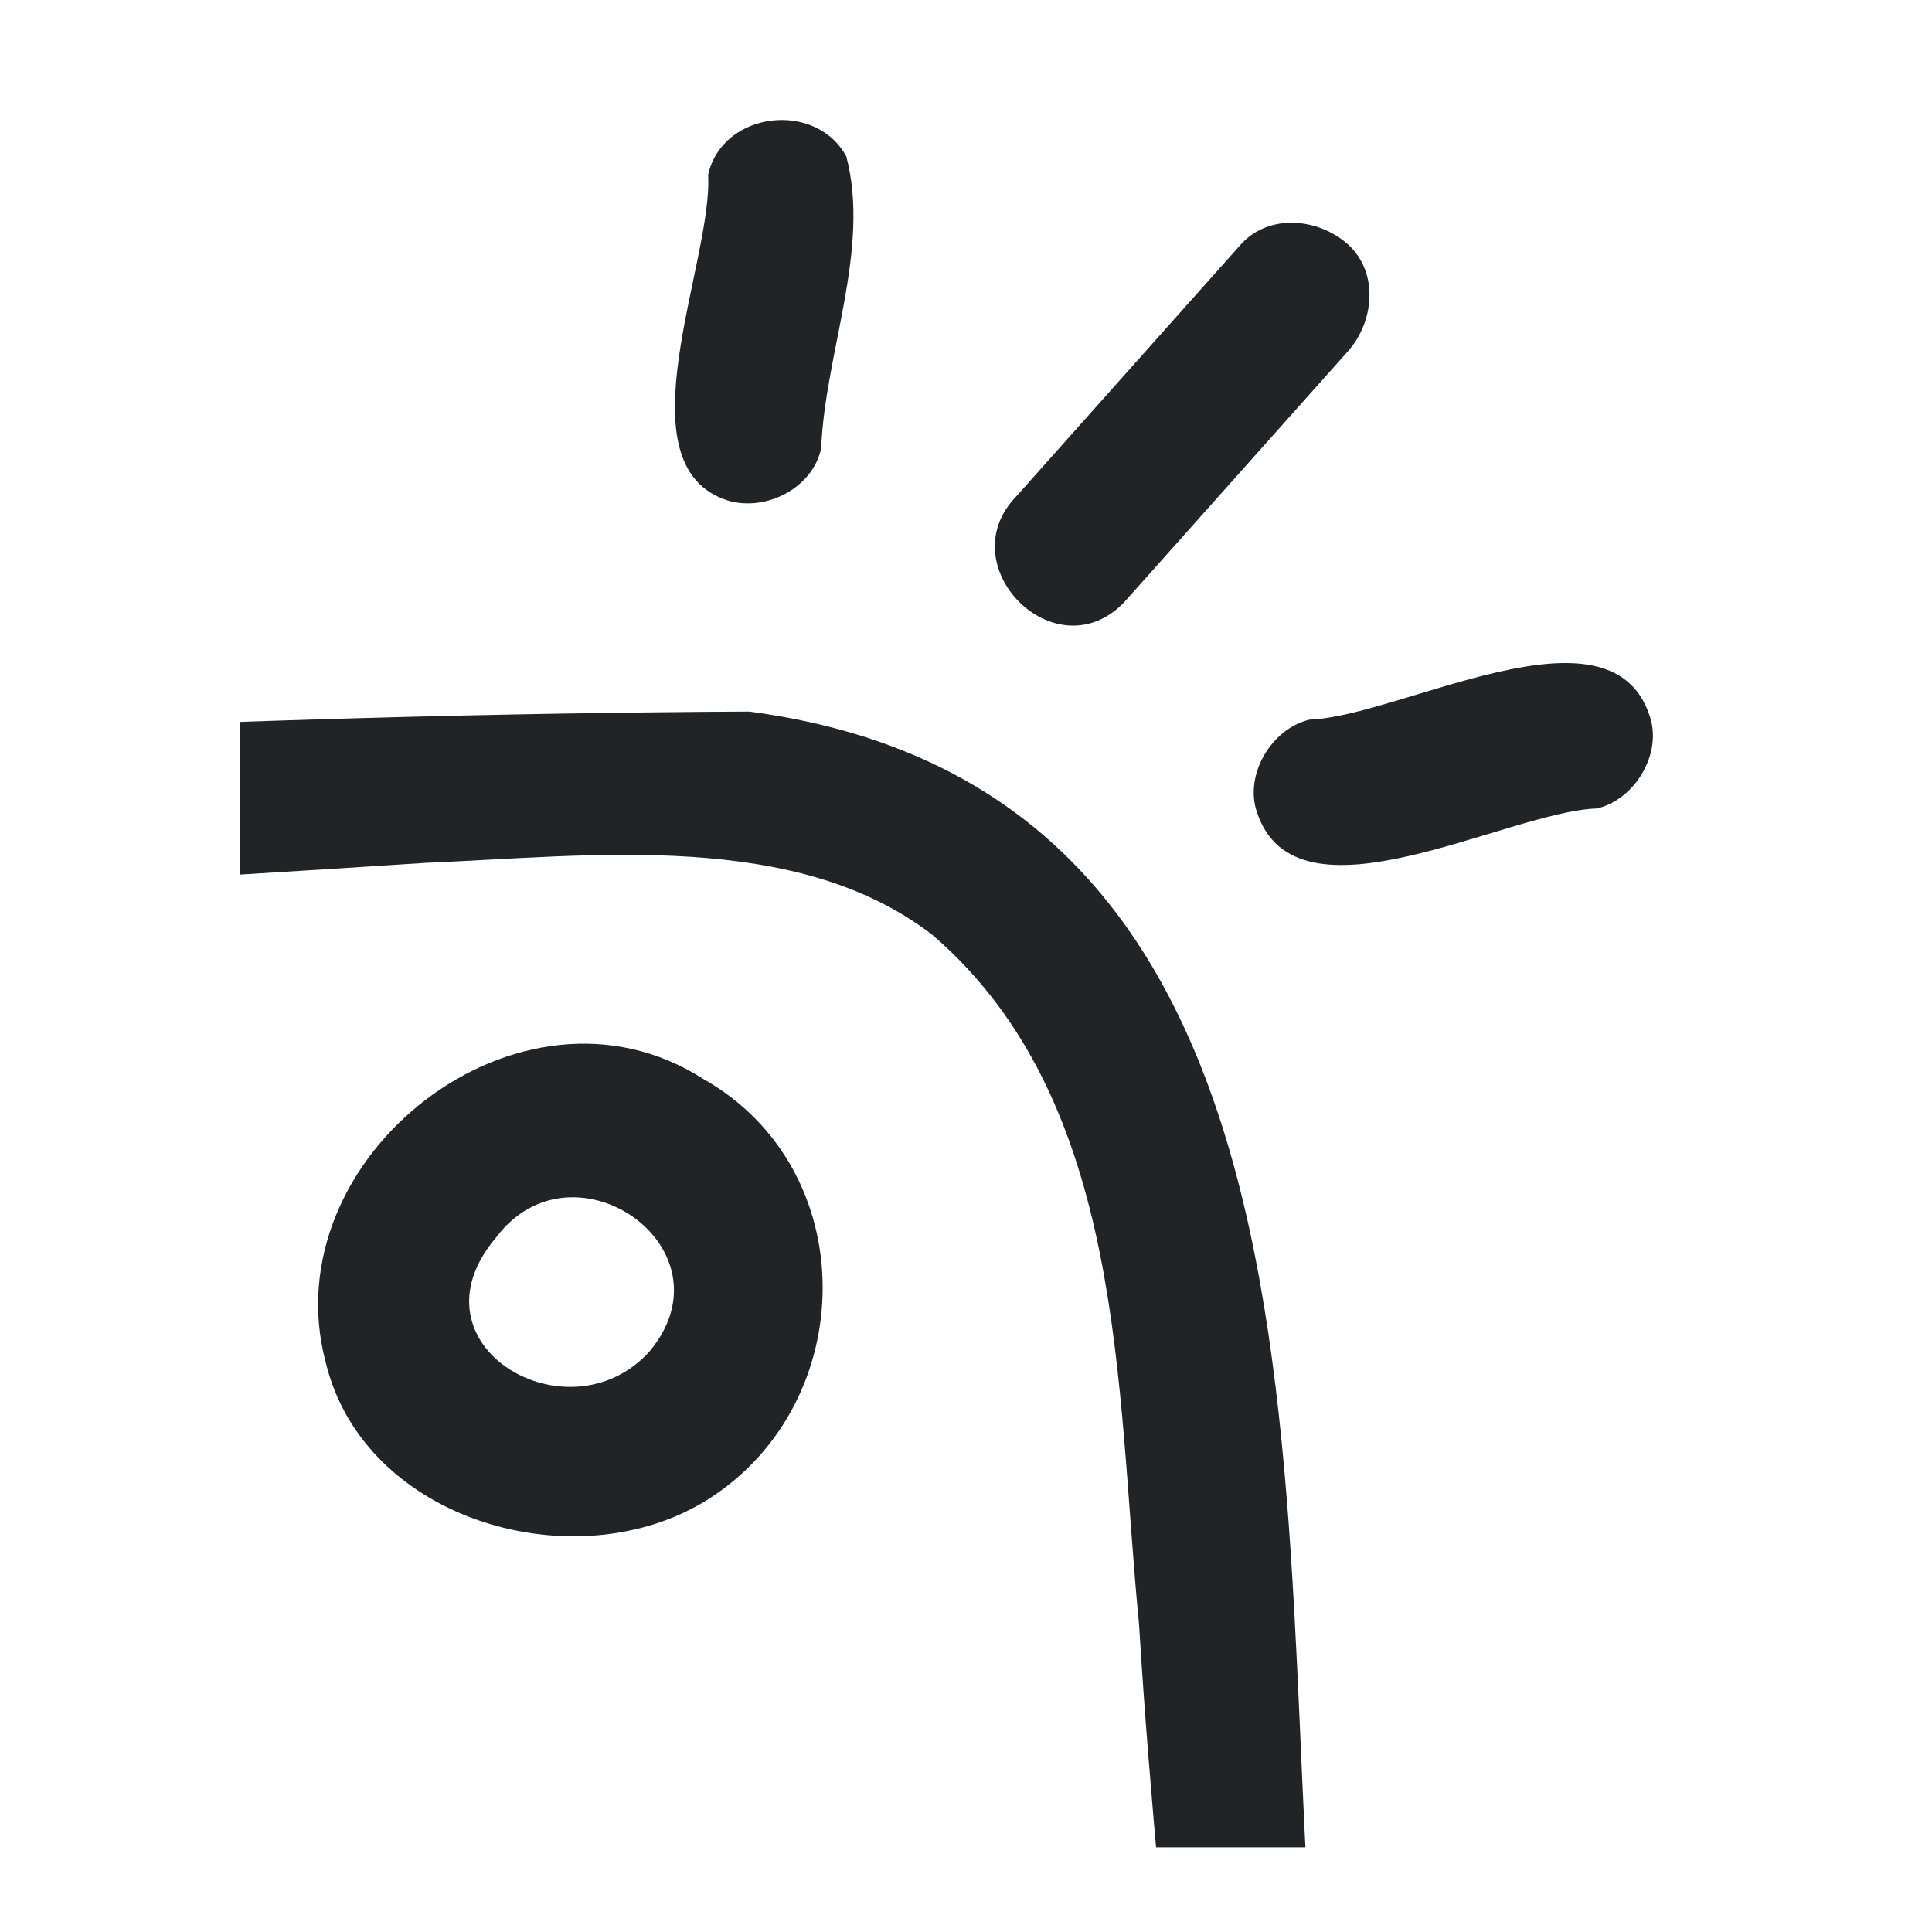 <?xml version="1.0" encoding="UTF-8" standalone="no"?>
<svg
   width="32"
   zoomAndPan="magnify"
   viewBox="0 0 165 165"
   height="32"
   preserveAspectRatio="xMidYMid"
   version="1.2"
   id="svg9"
   xmlns="http://www.w3.org/2000/svg"
   xmlns:svg="http://www.w3.org/2000/svg">
  <defs
     id="defs1">
    <clipPath
       id="364857c63d">
      <path
         d="M 0,0.141 H 1024 V 575.859 H 0 Z m 0,0"
         id="path1" />
    </clipPath>
    <clipPath
       clipPathUnits="userSpaceOnUse"
       id="clipPath10">
      <rect
         style="fill:#d45500;stroke:#0000ff;stroke-width:5.908;stroke-linecap:round;stroke-linejoin:round"
         id="rect10"
         width="157.766"
         height="157.766"
         x="693.909"
         y="96.56"
         rx="2.869"
         ry="1.773" />
    </clipPath>
  </defs>
  <g
     id="g10"
     clip-path="url(#clipPath10)"
     transform="translate(-673.399,-96.56)">
    <path
       style="fill:#212427;fill-opacity:1;fill-rule:nonzero;stroke:none"
       d="m 787.221,279.183 c -7.152,-41.191 6.98,-114.27 -49.809,-121.852 -87.645,0.43 -175.371,9.652 -262.754,15.941 16.371,-14.91 8.961,-43.262 -10.258,-52.137 -30.59,-12.668 -67.387,-3.016 -95.309,12.324 -10.945,6.723 -21.027,14.734 -30.25,23.699 0.863,-1.555 1.637,-3.191 2.5,-4.742 10.945,-24.816 32.23,-50.066 32.402,-77.816 C 368.486,36.683 332.638,45.215 311.525,65.64 258.096,108.812 260.248,181.547 257.924,121.136 254.908,99.937 254.131,74.086 236.205,59.519 222.678,49.093 204.322,58.574 197.342,72.359 c -5.172,8.879 -7.238,18.961 -8.016,29.129 -8.531,105.824 -23.785,210.961 -40.848,315.664 -8.102,48.777 -16.805,97.469 -26.715,145.898 -1.98,7.844 10.254,11.633 12.496,3.449 30.418,-154.516 54.723,-310.41 68.164,-467.254 0.949,-9.734 4.395,-21.543 12.41,-28.18 34.039,-21.887 33.094,91.004 29.988,111.344 0.777,7.668 -7.324,25.336 2.07,28.352 3.359,0.945 7.066,-1.121 7.93,-4.48 13.957,-53.172 31.367,-115.738 83.59,-143.055 4.566,-2.242 10.688,-3.535 14.82,-1.207 22.754,14.734 -14.133,62.133 -21.457,80.746 -14.648,27.75 -28.695,55.672 -39.898,84.973 -2.586,6.809 8.875,11.719 11.805,4.996 18.355,-41.969 48.949,-82.297 93.418,-98.066 21.973,-5.949 61.27,-15.773 72.559,11.027 2.758,7.066 0.344,14.996 -5.43,19.734 -13.27,11.031 -32.23,9.48 -48,15.168 -35.848,8.965 -60.84,36.539 -70.062,71.785 -16.199,42.918 -13.957,97.555 21.203,130.473 12.32,9.738 28.266,14.648 43.863,15.34 21.801,2.672 75.059,-22.922 75.145,14.648 -9.047,35.418 -76.871,42.832 -106.688,34.387 -7.754,-1.984 -14.992,-5.172 -21.543,-9.738 -3.445,-2.414 -8.445,0.086 -9.48,3.879 -11.547,43.344 -20.77,87.297 -31.367,130.902 -2.328,9.562 -4.652,19.129 -7.238,28.609 -2.242,8.016 10.254,11.461 12.496,3.445 11.547,-41.793 20.164,-84.277 30.332,-126.418 9.309,-42.66 1.379,-14.566 49.898,-14.652 35.762,1.207 97.98,-11.547 96.172,-57.223 -1.207,-8.27 -5.344,-15.078 -11.461,-19.645 92.121,-7.242 186.055,-5.602 277.145,-20.77 34.988,-13.617 24.387,-57.223 22.578,-86.438 z M 232.416,73.652 c 0.602,0.691 0.172,0.258 0,0 z m 504.219,96.434 c -0.691,-0.086 -0.344,0 0,0 z m -304.375,30.418 c -0.086,0.176 -0.086,0.348 0,0 z m -68.082,40.332 c 0.172,-0.43 0.086,-0.172 0,0 z m 11.637,132.281 c -0.09,-0.086 -0.09,-0.086 0,0 z m 50.066,11.547 c -45.586,6.895 -70.836,-25.422 -75.922,-67.215 -3.102,-32.492 9.395,-81.094 32.832,-104.449 8.188,-7.84 18.445,-13.27 28.957,-17.234 5.688,-1.121 12.926,-7.066 7.844,2.156 -5.172,50.496 3.961,102.461 7.84,153.047 1.121,9.738 2.07,19.734 9.566,26.977 1.465,1.465 3.102,2.668 4.824,3.789 -5.34,0.777 -10.598,2.07 -15.941,2.93 z m 15.082,-28.266 c 0,0.258 0.086,1.121 0,0 z M 777.053,324.687 c 0,11.547 -4.48,24.473 -16.031,28.609 -3.703,1.465 -7.41,2.328 -11.375,2.93 -0.258,0 -2.066,0.258 -0.344,0.086 -42.656,4.137 -85.488,7.152 -128.316,9.738 -53.172,2.672 -106.344,6.465 -159.516,8.617 -3.016,-0.086 -6.289,-0.945 -10.34,-2.586 -10.34,-4.051 -10.254,-16.027 -11.289,-25.422 -4.48,-40.07 -7.41,-80.316 -8.875,-120.559 -0.691,-15.598 -2.758,-31.113 13.961,-35.766 87.469,-12.062 176.574,-14.305 264.734,-20.078 14.391,-0.605 31.797,-2.844 43.434,6.203 16.543,14.309 15.598,38.695 17.578,58.773 1.809,29.816 6.293,59.547 6.379,89.453 z m 0,0"
       id="path4" />
    <path
       style="fill:#212427;fill-opacity:1;fill-rule:nonzero;stroke:none"
       d="m 733.447,188.699 c -15.598,-9.996 -36.887,6.723 -32.23,24.215 3.273,13.617 21.543,18.789 32.746,11.637 12.926,-8.273 13.098,-28.184 -0.516,-35.852 z m -4.57,23.27 c -6.891,7.668 -20.938,-0.52 -13.098,-9.738 6.551,-8.707 20.426,0.945 13.098,9.738 z m 0,0"
       id="path5" />
    <path
       style="fill:#212427;fill-opacity:1;fill-rule:nonzero;stroke:none"
       d="m 677.346,192.664 c -15.598,-9.996 -36.883,6.723 -32.23,24.215 3.273,13.617 21.543,18.785 32.746,11.633 12.926,-8.184 13.102,-28.094 -0.516,-35.848 z m -4.48,23.266 c -6.895,7.672 -20.941,-0.516 -13.102,-9.738 6.465,-8.703 20.34,1.035 13.102,9.738 z m 0,0"
       id="path6" />
    <path
       style="fill:#212427;fill-opacity:1;fill-rule:nonzero;stroke:none"
       d="m 735.599,139.32 c 3.277,0.949 7.238,-1.121 7.93,-4.48 0.344,-8.188 4.223,-16.977 2.152,-24.906 -2.582,-4.824 -10.598,-3.879 -11.805,1.551 0.43,7.41 -7.668,24.906 1.723,27.836 z m 0,0"
       id="path7" />
    <path
       style="fill:#212427;fill-opacity:1;fill-rule:nonzero;stroke:none"
       d="m 769.381,148.023 c 6.379,-7.152 12.754,-14.305 19.133,-21.457 2.238,-2.5 2.672,-6.723 0,-9.137 -2.5,-2.238 -6.723,-2.672 -9.137,0 -6.375,7.152 -12.754,14.309 -19.129,21.461 -5.859,5.945 3.273,15.164 9.133,9.133 z m 0,0"
       id="path8" />
    <path
       style="fill:#212427;fill-opacity:1;fill-rule:nonzero;stroke:none"
       d="m 814.279,157.675 c -3.359,-10.168 -21.285,0.086 -29.039,0.344 -3.277,0.777 -5.602,4.742 -4.484,7.93 3.363,10.168 21.285,-0.086 29.043,-0.344 3.273,-0.777 5.602,-4.742 4.48,-7.93 z m 0,0"
       id="path9" />
  </g>
</svg>